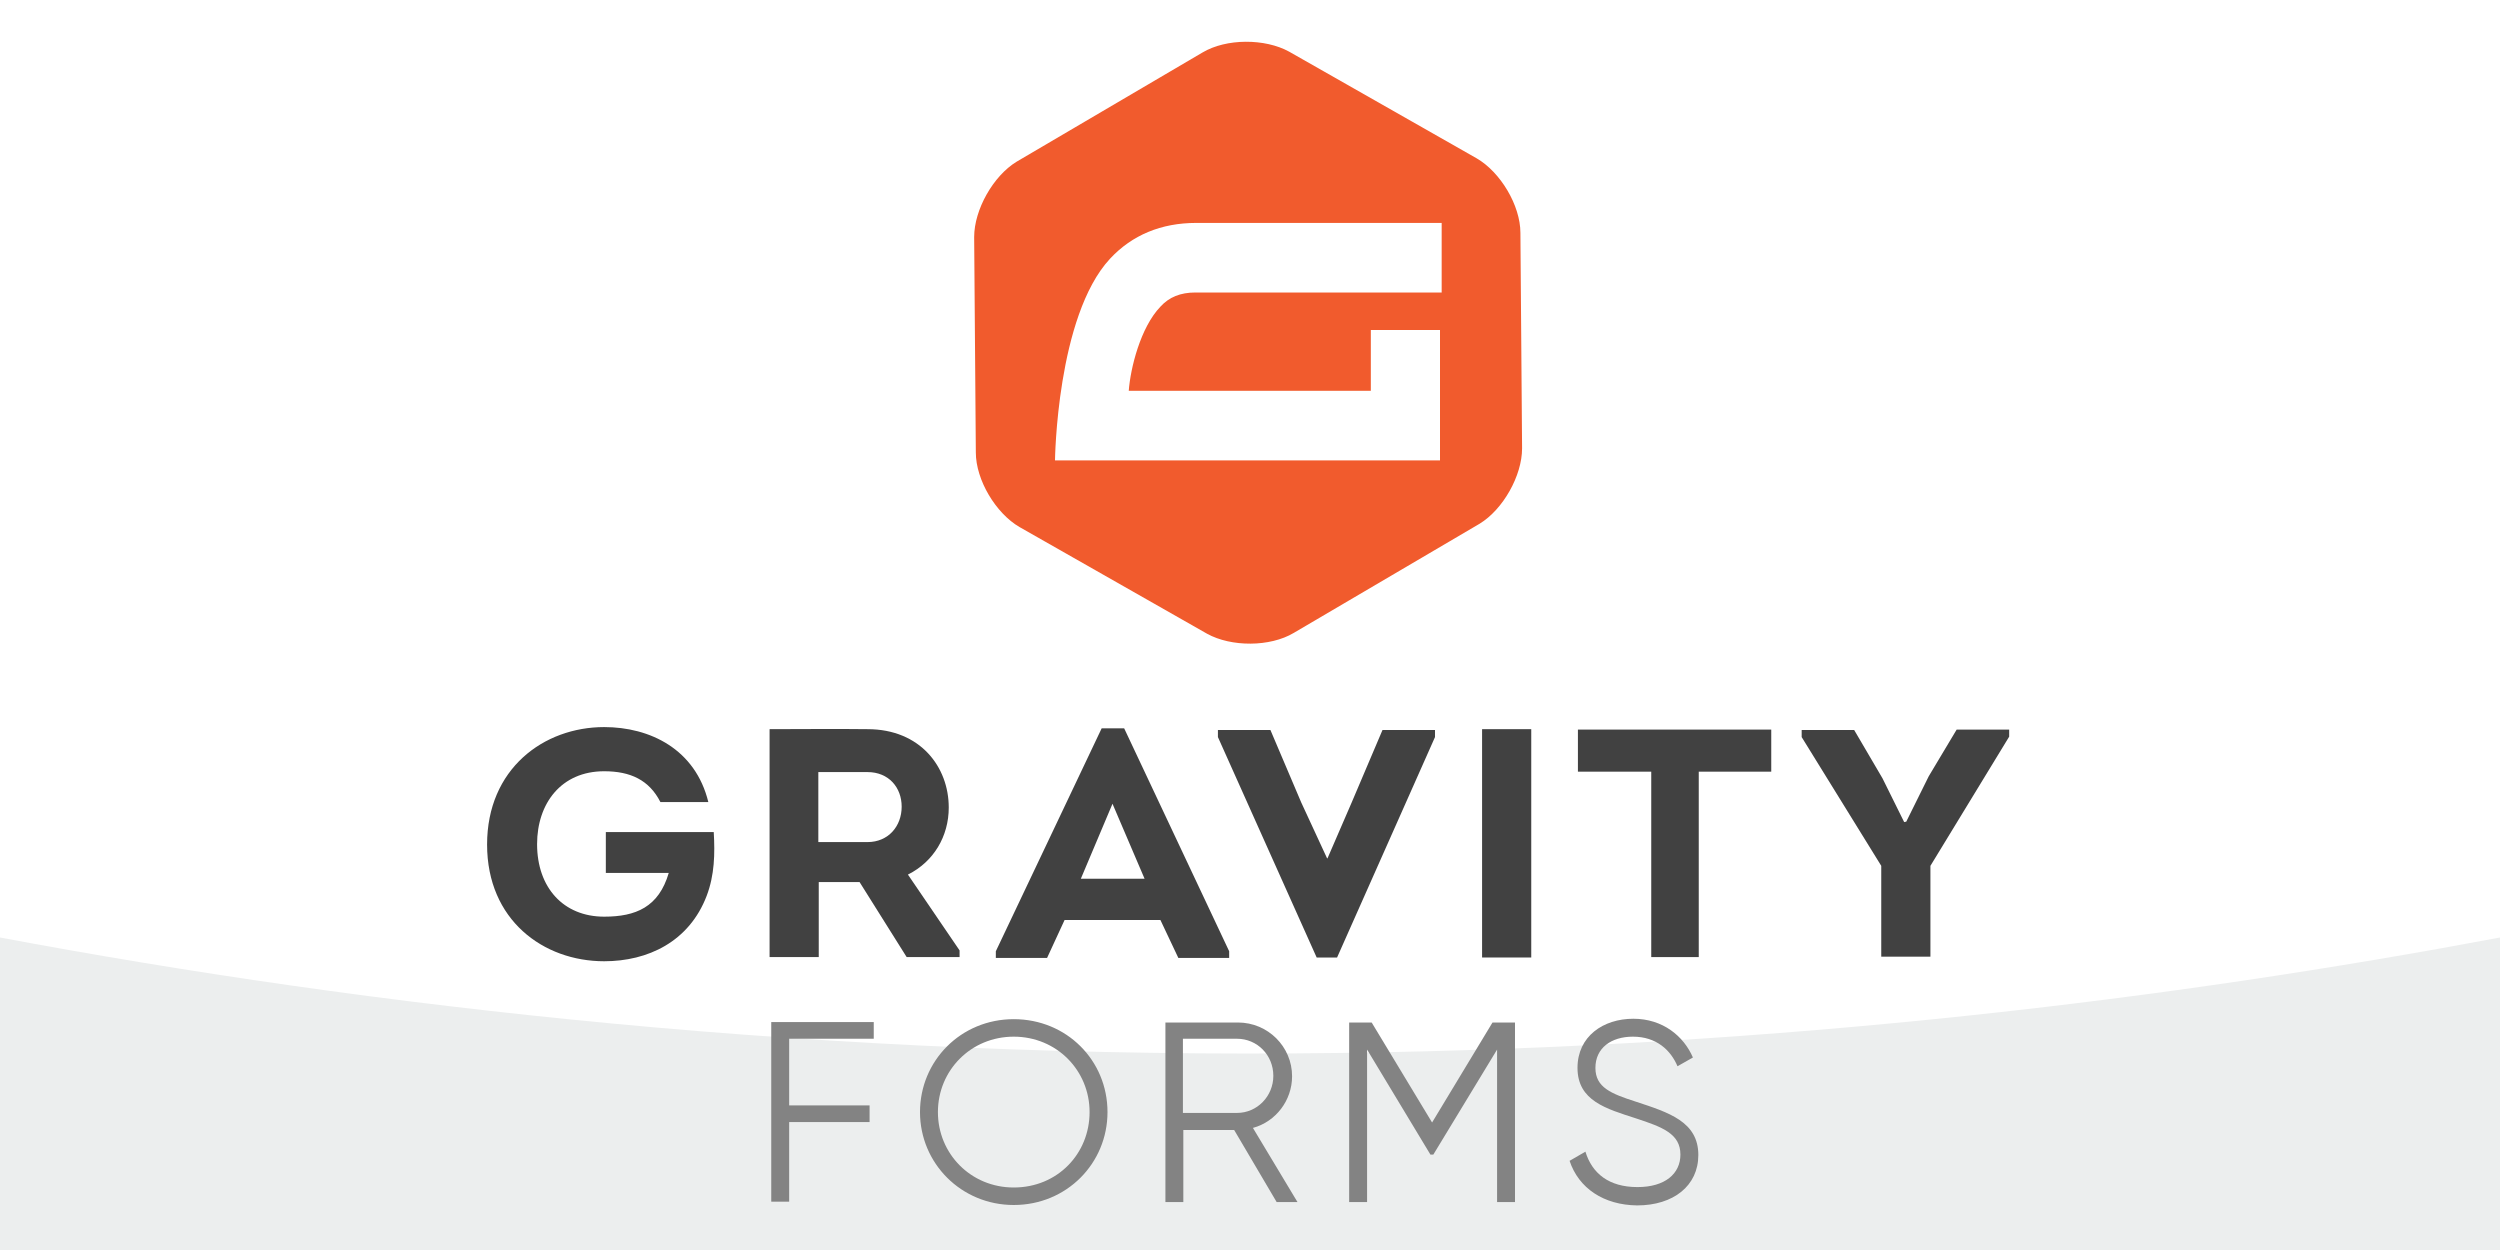 <?xml version="1.0" encoding="utf-8"?>
<!-- Generator: Adobe Illustrator 25.4.1, SVG Export Plug-In . SVG Version: 6.00 Build 0)  -->
<svg version="1.1" xmlns="http://www.w3.org/2000/svg" xmlns:xlink="http://www.w3.org/1999/xlink" x="0px" y="0px"
	 viewBox="0 0 600 300" style="enable-background:new 0 0 600 300;" xml:space="preserve">
<style type="text/css">
	.st0{fill:#ECEEEE;}
	.st1{fill:#FFFFFF;}
	.st2{fill:#414141;}
	.st3{clip-path:url(#SVGID_00000161613680168138298210000012926589729291918214_);fill:#414141;}
	.st4{clip-path:url(#SVGID_00000161613680168138298210000012926589729291918214_);fill:#F15B2D;}
	.st5{fill:#838383;}
</style>
<g id="Background">
	<rect class="st0" width="600" height="300"/>
</g>
<g id="Layer_10">
</g>
<g id="Curved">
	<path class="st1" d="M600,0H0v225c88.1,16.5,197.1,29.4,322.2,27.7c106-1.4,199.6-13,277.8-27.7C600,150,600,75,600,0z"/>
</g>
<g id="Gravity_Forms">
	<g>
		<path class="st2" d="M145,174.5c11,0,21.9,5.3,25,18h-11.5c-2.7-5.3-7.2-7.4-13.5-7.4c-10.3,0-16.1,7.7-16.1,17.5
			c0,10.4,6.3,17.4,16.1,17.4c7.6,0,13.1-2.3,15.5-10.5h-15.1v-9.8h25.9c0.3,5.2,0.2,10.3-1.7,15.3c-4.2,11-14.1,15.7-24.6,15.7
			c-14.6,0-28.1-9.9-28.1-28C116.9,184.5,130.5,174.5,145,174.5L145,174.5z M145,174.5"/>
		<path class="st2" d="M230.3,228.1v1.6h-12.7l-11.3-18h-9.8v18h-11.8V175c7.9,0,15.7-0.1,23.5,0c12.7,0,19.5,9.1,19.5,18.8
			c0,6.9-3.6,13-9.8,16.1L230.3,228.1z M208.2,202.1c5,0,8.2-3.8,8.2-8.5c0-4.6-3.1-8.3-8.2-8.3h-11.8v16.8H208.2z M208.2,202.1"/>
		<path class="st2" d="M255.5,220.8l-4.2,9.1H239v-1.6l25.4-53.5h5.4l25.2,53.5v1.6h-12.2l-4.3-9.1H255.5z M259.4,210.9h15.3
			l-7.7-18L259.4,210.9z M259.4,210.9"/>
		<path class="st2" d="M318.6,206l5.8-13.4l7.4-17.4h12.6v1.7l-23.5,52.9H316l-23.7-52.9v-1.7h12.6l7.4,17.4l6.2,13.4H318.6z
			 M318.6,206"/>
		<path class="st2" d="M355.7,229.8V175h11.8v54.8L355.7,229.8L355.7,229.8z M355.7,229.8"/>
		<path class="st2" d="M378.7,185.2v-10.1h46.4v10.1h-17.4v44.5h-11.4v-44.5H378.7z M378.7,185.2"/>
		<g>
			<defs>
				<rect id="SVGID_1_" x="116.9" y="10" width="366.2" height="280"/>
			</defs>
			<clipPath id="SVGID_00000080921684113099018880000009005119760488527028_">
				<use xlink:href="#SVGID_1_"  style="overflow:visible;"/>
			</clipPath>
			<path style="clip-path:url(#SVGID_00000080921684113099018880000009005119760488527028_);fill:#414141;" d="M457.5,197.2
				l5.4-10.9l6.7-11.2h12.6v1.7l-18.9,31v21.8h-11.8v-21.8l-19.1-30.9v-1.7H445l6.8,11.6l5.2,10.5L457.5,197.2L457.5,197.2z
				 M457.5,197.2"/>
			<path style="clip-path:url(#SVGID_00000080921684113099018880000009005119760488527028_);fill:#F15B2D;" d="M365.3,107.6
				c0,6.6-4.6,14.7-10.2,18.1l-44.6,26.2c-5.7,3.4-15,3.4-20.8,0.2l-45-25.6c-5.7-3.3-10.5-11.3-10.5-17.9l-0.4-51.7
				c0-6.6,4.6-14.7,10.2-18.1l44.6-26.2c5.7-3.4,15-3.4,20.8-0.2l45,25.6c5.7,3.3,10.5,11.3,10.5,17.9L365.3,107.6z M365.3,107.6"/>
		</g>
		<path class="st1" d="M286.9,70.2H346V53.5h-58.9c-8.4,0-15.4,2.9-20.7,8.6c-12.8,13.8-13.2,48.4-13.2,48.4h92.4V79.2H329v14.6
			h-58.1c0.4-5.4,2.8-15.2,7.6-20.2C280.6,71.3,283.3,70.2,286.9,70.2L286.9,70.2z M286.9,70.2"/>
		<path class="st5" d="M189.4,249.4v15.9h19.3v4h-19.3v19.1h-4.3v-43.1h24.6v4H189.4z M189.4,249.4"/>
		<path class="st5" d="M220.8,266.9c0-12.3,9.8-22.3,22.5-22.3c12.7,0,22.5,9.9,22.5,22.3c0,12.3-9.8,22.3-22.5,22.3
			C230.7,289.2,220.8,279.2,220.8,266.9L220.8,266.9z M261.5,266.9c0-10-7.9-18.1-18.2-18.1s-18.2,8.1-18.2,18.1
			c0,10,7.9,18.1,18.2,18.1C253.8,285,261.5,276.9,261.5,266.9L261.5,266.9z M261.5,266.9"/>
		<path class="st5" d="M296.2,271.2H284v17.3h-4.3v-43.1h17.4c7.2,0,13,5.8,13,12.9c0,5.8-3.9,10.9-9.4,12.4l10.7,17.8h-5
			L296.2,271.2z M283.9,267.1h13c4.8,0,8.7-4,8.7-8.9c0-5-3.9-8.9-8.7-8.9h-13V267.1z M283.9,267.1"/>
		<path class="st5" d="M363.6,288.5h-4.3v-36.6L344,277.1h-0.7l-15.2-25.2v36.6h-4.3v-43.1h5.4l14.5,24l14.5-24h5.4v43.1H363.6z
			 M363.6,288.5"/>
		<path class="st5" d="M376.7,278.6l3.8-2.2c1.6,5.2,5.6,8.5,12.5,8.5c6.6,0,10.3-3.2,10.3-7.8c0-5-4.3-6.6-10.7-8.7
			c-7.1-2.3-14-4.2-14-12.1c0-7.6,6.2-11.8,13.4-11.8c7.1,0,12.1,4.2,14.3,9.3l-3.7,2.1c-1.6-3.8-5-7.1-10.7-7.1c-5.2,0-9,2.7-9,7.5
			c0,4.7,3.8,6.2,9.7,8.1c7.9,2.6,15,4.8,15,12.8c0,7.4-6,12.1-14.7,12.1C384.9,289.2,378.9,285.2,376.7,278.6L376.7,278.6z
			 M376.7,278.6"/>
	</g>
	<g>
	</g>
	<g>
	</g>
	<g>
	</g>
	<g>
	</g>
	<g>
	</g>
	<g>
	</g>
</g>
</svg>
